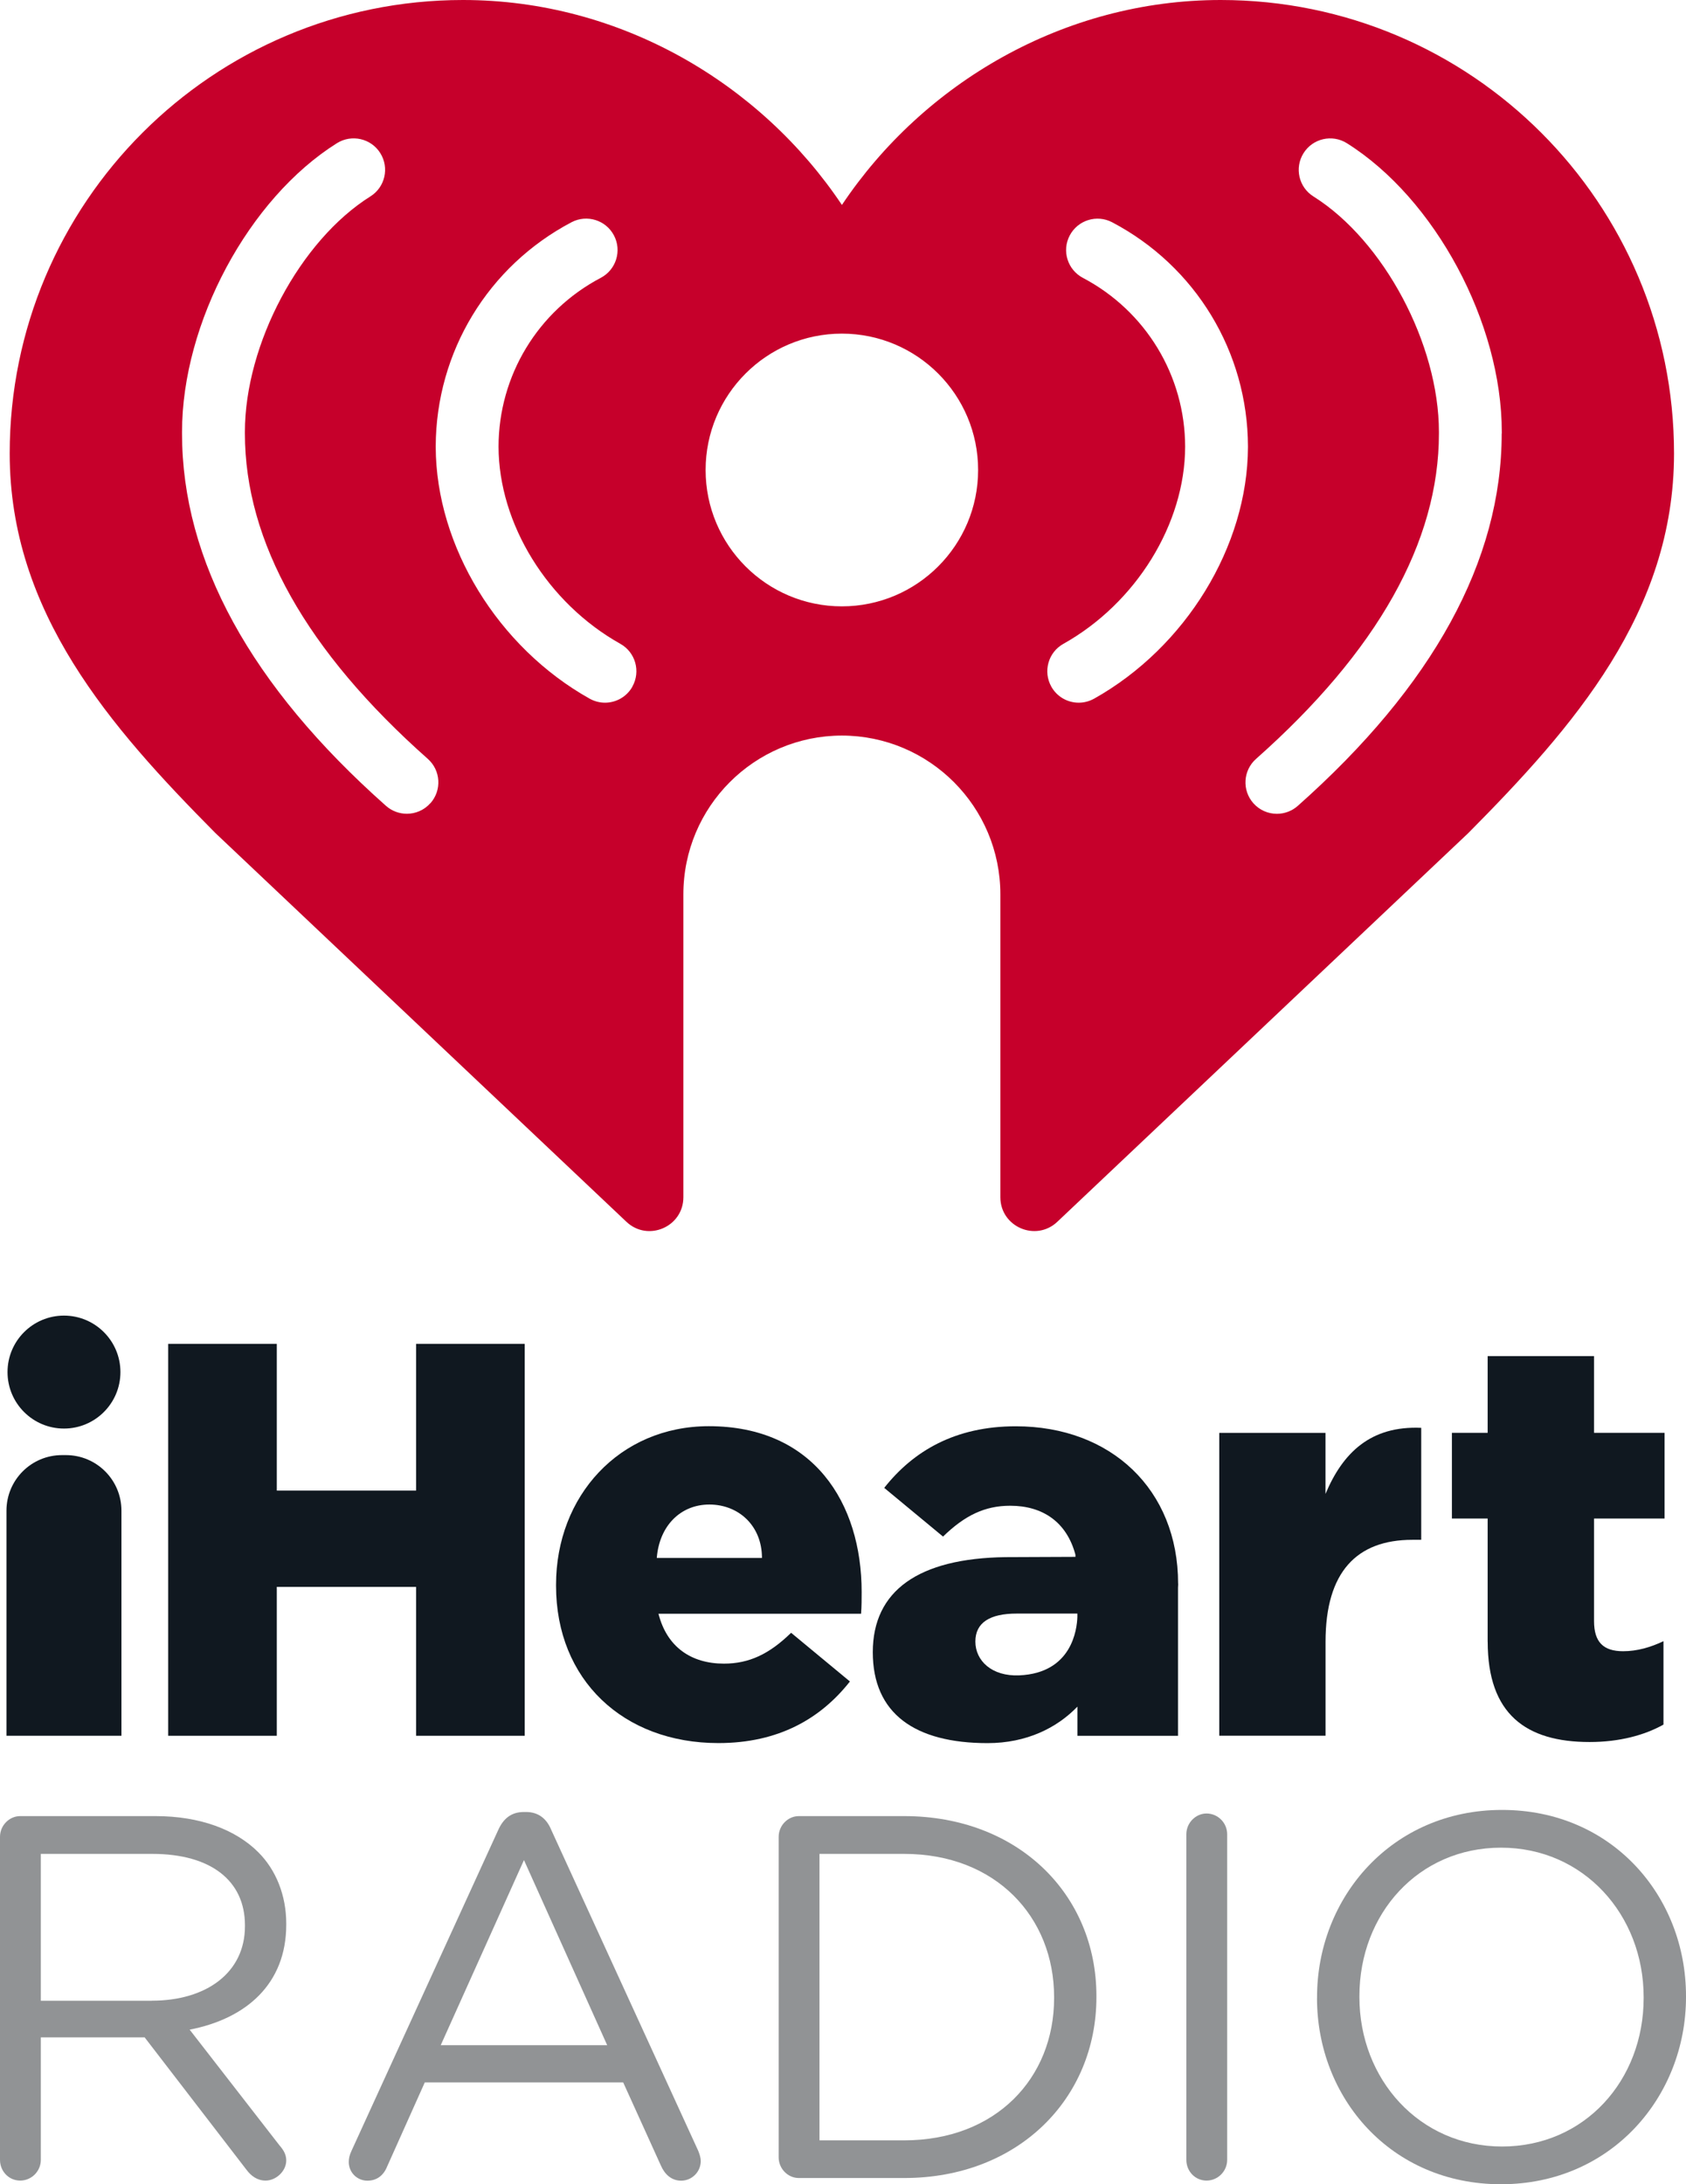 <?xml version="1.0" encoding="UTF-8"?>
<svg id="Layer_2" data-name="Layer 2" xmlns="http://www.w3.org/2000/svg" viewBox="0 0 349.45 452.52">
  <defs>
    <style>
      .cls-1 {
        fill: #919395;
      }

      .cls-2 {
        fill: #c6002b;
      }

      .cls-3 {
        fill: #101820;
      }
    </style>
  </defs>
  <g id="Layer_1-2" data-name="Layer 1">
    <g>
      <g>
        <path class="cls-1" d="M0,380.54c0-2.36,1.93-4.29,4.18-4.29h28.06c9.21,0,16.6,2.79,21.31,7.5,3.64,3.64,5.78,8.89,5.78,14.78v.21c0,12.32-8.35,19.49-20.02,21.75l18.63,23.99c.86,.97,1.39,1.93,1.39,3.1,0,2.25-2.14,4.18-4.28,4.18-1.72,0-3.01-.96-3.97-2.25l-21.1-27.42H8.46v25.38c0,2.36-1.93,4.29-4.28,4.29s-4.18-1.93-4.18-4.29v-66.94Zm31.49,33.95c11.25,0,19.28-5.79,19.28-15.42v-.21c0-9.22-7.07-14.78-19.17-14.78H8.46v30.42H31.49Z"/>
        <path class="cls-1" d="M72.82,445.67l30.43-66.51c1.06-2.36,2.67-3.76,5.35-3.76h.43c2.57,0,4.29,1.39,5.25,3.76l30.43,66.41c.31,.75,.53,1.49,.53,2.14,0,2.24-1.82,4.07-4.07,4.07-2.04,0-3.43-1.39-4.18-3.11l-7.82-17.24h-41.13l-7.82,17.46c-.74,1.82-2.14,2.89-4.07,2.89-2.14,0-3.86-1.71-3.86-3.86,0-.64,.11-1.39,.54-2.24Zm53.03-21.96l-17.25-38.35-17.25,38.35h34.49Z"/>
        <path class="cls-1" d="M161.39,380.54c0-2.36,1.93-4.29,4.17-4.29h21.85c23.56,0,39.84,16.18,39.84,37.28v.22c0,21.09-16.28,37.48-39.84,37.48h-21.85c-2.25,0-4.17-1.93-4.17-4.28v-66.41Zm26.03,62.88c18.95,0,31.06-12.86,31.06-29.46v-.21c0-16.61-12.11-29.67-31.06-29.67h-17.57v59.34h17.57Z"/>
        <path class="cls-1" d="M245.89,380c0-2.35,1.93-4.29,4.18-4.29,2.36,0,4.28,1.94,4.28,4.29v67.47c0,2.36-1.93,4.29-4.28,4.29s-4.18-1.93-4.18-4.29v-67.47Z"/>
        <path class="cls-1" d="M272.98,413.96v-.21c0-20.68,15.53-38.78,38.34-38.78s38.13,17.89,38.13,38.56v.22c0,20.66-15.53,38.77-38.35,38.77s-38.13-17.89-38.13-38.56Zm67.69,0v-.21c0-17.04-12.43-30.96-29.56-30.96s-29.35,13.71-29.35,30.74v.22c0,17.03,12.43,30.95,29.56,30.95s29.35-13.71,29.35-30.75Z"/>
      </g>
      <path class="cls-2" d="M253.02,0c-32.57,0-61.67,17.26-78.52,42.46C157.64,17.26,128.54,0,95.97,0,44.06,0,2.01,42.05,2.01,93.95c0,32.93,20.85,56.67,42.64,78.64l85.18,80.53c4.46,4.22,11.81,1.06,11.81-5.09v-62.74c0-18.15,14.7-32.87,32.85-32.9,18.15,.03,32.85,14.75,32.85,32.9v62.74c0,6.14,7.35,9.31,11.81,5.09l85.18-80.53c21.79-21.97,42.64-45.71,42.64-78.64C346.97,42.05,304.92,0,253.02,0ZM89.2,166.4c-1.29,1.45-3.08,2.19-4.87,2.19-1.54,0-3.08-.54-4.32-1.63-28.05-24.87-42.28-50.82-42.28-77.15v-.32c0-22.62,13.81-48.35,32.11-59.83,3.05-1.9,7.07-.99,8.98,2.06,1.91,3.04,1,7.06-2.05,8.97-14.59,9.15-26.01,30.59-26.01,48.8v.32c0,22.44,12.75,45.12,37.9,67.4,2.7,2.39,2.94,6.5,.56,9.19Zm41.88-24.15c-1.19,2.13-3.41,3.33-5.68,3.33-1.08,0-2.17-.27-3.18-.83-19.02-10.65-31.83-31.57-31.91-52.11v-.2c.08-19.53,10.84-37.29,28.15-46.4,3.18-1.67,7.12-.45,8.79,2.73,1.68,3.18,.45,7.12-2.73,8.79-13.04,6.86-21.16,20.25-21.19,34.97,.04,16.01,10.18,32.41,25.24,40.85,3.14,1.75,4.26,5.72,2.5,8.86Zm43.41-16.63c-15.6,0-28.24-12.66-28.24-28.25s12.64-28.25,28.24-28.25c15.6,0,28.24,12.66,28.24,28.25s-12.64,28.25-28.24,28.25Zm52.27,19.13c-1.01,.56-2.1,.83-3.18,.83-2.28,0-4.49-1.2-5.68-3.33-1.75-3.14-.64-7.11,2.5-8.86,15.07-8.44,25.21-24.84,25.24-40.85-.03-14.71-8.15-28.1-21.19-34.97-3.19-1.68-4.41-5.61-2.73-8.79,1.68-3.18,5.61-4.4,8.79-2.73,17.31,9.1,28.08,26.86,28.15,46.4v.2c-.08,20.54-12.89,41.45-31.91,52.11Zm84.49-54.93c0,26.33-14.23,52.28-42.28,77.15-1.24,1.09-2.78,1.63-4.32,1.63-1.79,0-3.58-.74-4.87-2.19-2.38-2.69-2.14-6.8,.56-9.19,25.15-22.28,37.9-44.96,37.9-67.4v-.32c0-18.21-11.43-39.65-26.01-48.8-3.05-1.91-3.96-5.93-2.05-8.97,1.91-3.05,5.93-3.97,8.98-2.06,18.3,11.49,32.11,37.21,32.11,59.83v.32Z"/>
      <g>
        <path class="cls-3" d="M34.86,278.41h22.51v30.4h28.88v-30.4h22.5v81.2h-22.5v-30.85h-28.88v30.85h-22.51v-81.2Z"/>
        <path class="cls-3" d="M115.25,328.53v-.23c0-18.33,13.11-32.83,31.67-32.83,21.69,0,31.67,15.89,31.67,34.34,0,1.39,0,3.01-.12,4.52h-41.99c1.74,6.85,6.73,10.33,13.57,10.33,5.22,0,9.4-1.98,13.92-6.39l12.19,10.09c-6.04,7.66-14.74,12.76-27.27,12.76-19.71,0-33.64-13.11-33.64-32.59Zm42.68-5.76c0-6.71-4.87-11.07-10.9-11.07s-10.39,4.48-10.9,11.07h21.8Z"/>
        <path class="cls-3" d="M252.7,296.86h22.03v12.64c3.6-8.58,9.4-14.15,19.84-13.69v23.2h-1.85c-11.48,0-17.98,6.61-17.98,21.11v19.48h-22.03v-62.75Z"/>
        <path class="cls-3" d="M308.34,340.13v-25.53h-7.41v-17.75h7.41v-15.89h22.05v15.89h14.62v17.75h-14.62v21.24c0,4.41,1.98,6.25,6.03,6.25,2.9,0,5.69-.81,8.36-2.08v17.28c-3.94,2.21-9.16,3.61-15.31,3.61-13.22,0-21.12-5.81-21.12-20.77Z"/>
        <path class="cls-3" d="M13.26,272.56c-6.46,0-11.7,5.24-11.7,11.7s5.24,11.7,11.7,11.7,11.7-5.24,11.7-11.7-5.24-11.7-11.7-11.7Z"/>
        <path class="cls-3" d="M13.66,301.46h-.81c-6.36,0-11.51,5.15-11.51,11.51v46.64H25.17v-46.64c0-6.36-5.15-11.51-11.51-11.51Z"/>
        <path class="cls-3" d="M244.18,328.08c0-19.49-13.92-32.59-33.64-32.59-12.53,0-21.23,5.1-27.27,12.76l12.19,10.09c4.53-4.41,8.7-6.39,13.92-6.39,6.77,0,11.71,3.41,13.51,10.11l.02,.48-14.51,.06c-18.03,.24-27.5,6.96-27.5,19.69s8.74,18.84,23.79,18.84c8.15,0,14.42-3.2,18.62-7.56v6.05h20.85v-30.7c0-.21,.03-.39,.03-.6v-.23Zm-32.92,19.01c-5.71,.25-9.1-3.05-9.1-7s3.04-5.8,8.57-5.8h12.57v.69c-.08,2.58-1.13,11.64-12.04,12.11Z"/>
      </g>
    </g>
  </g>
</svg>